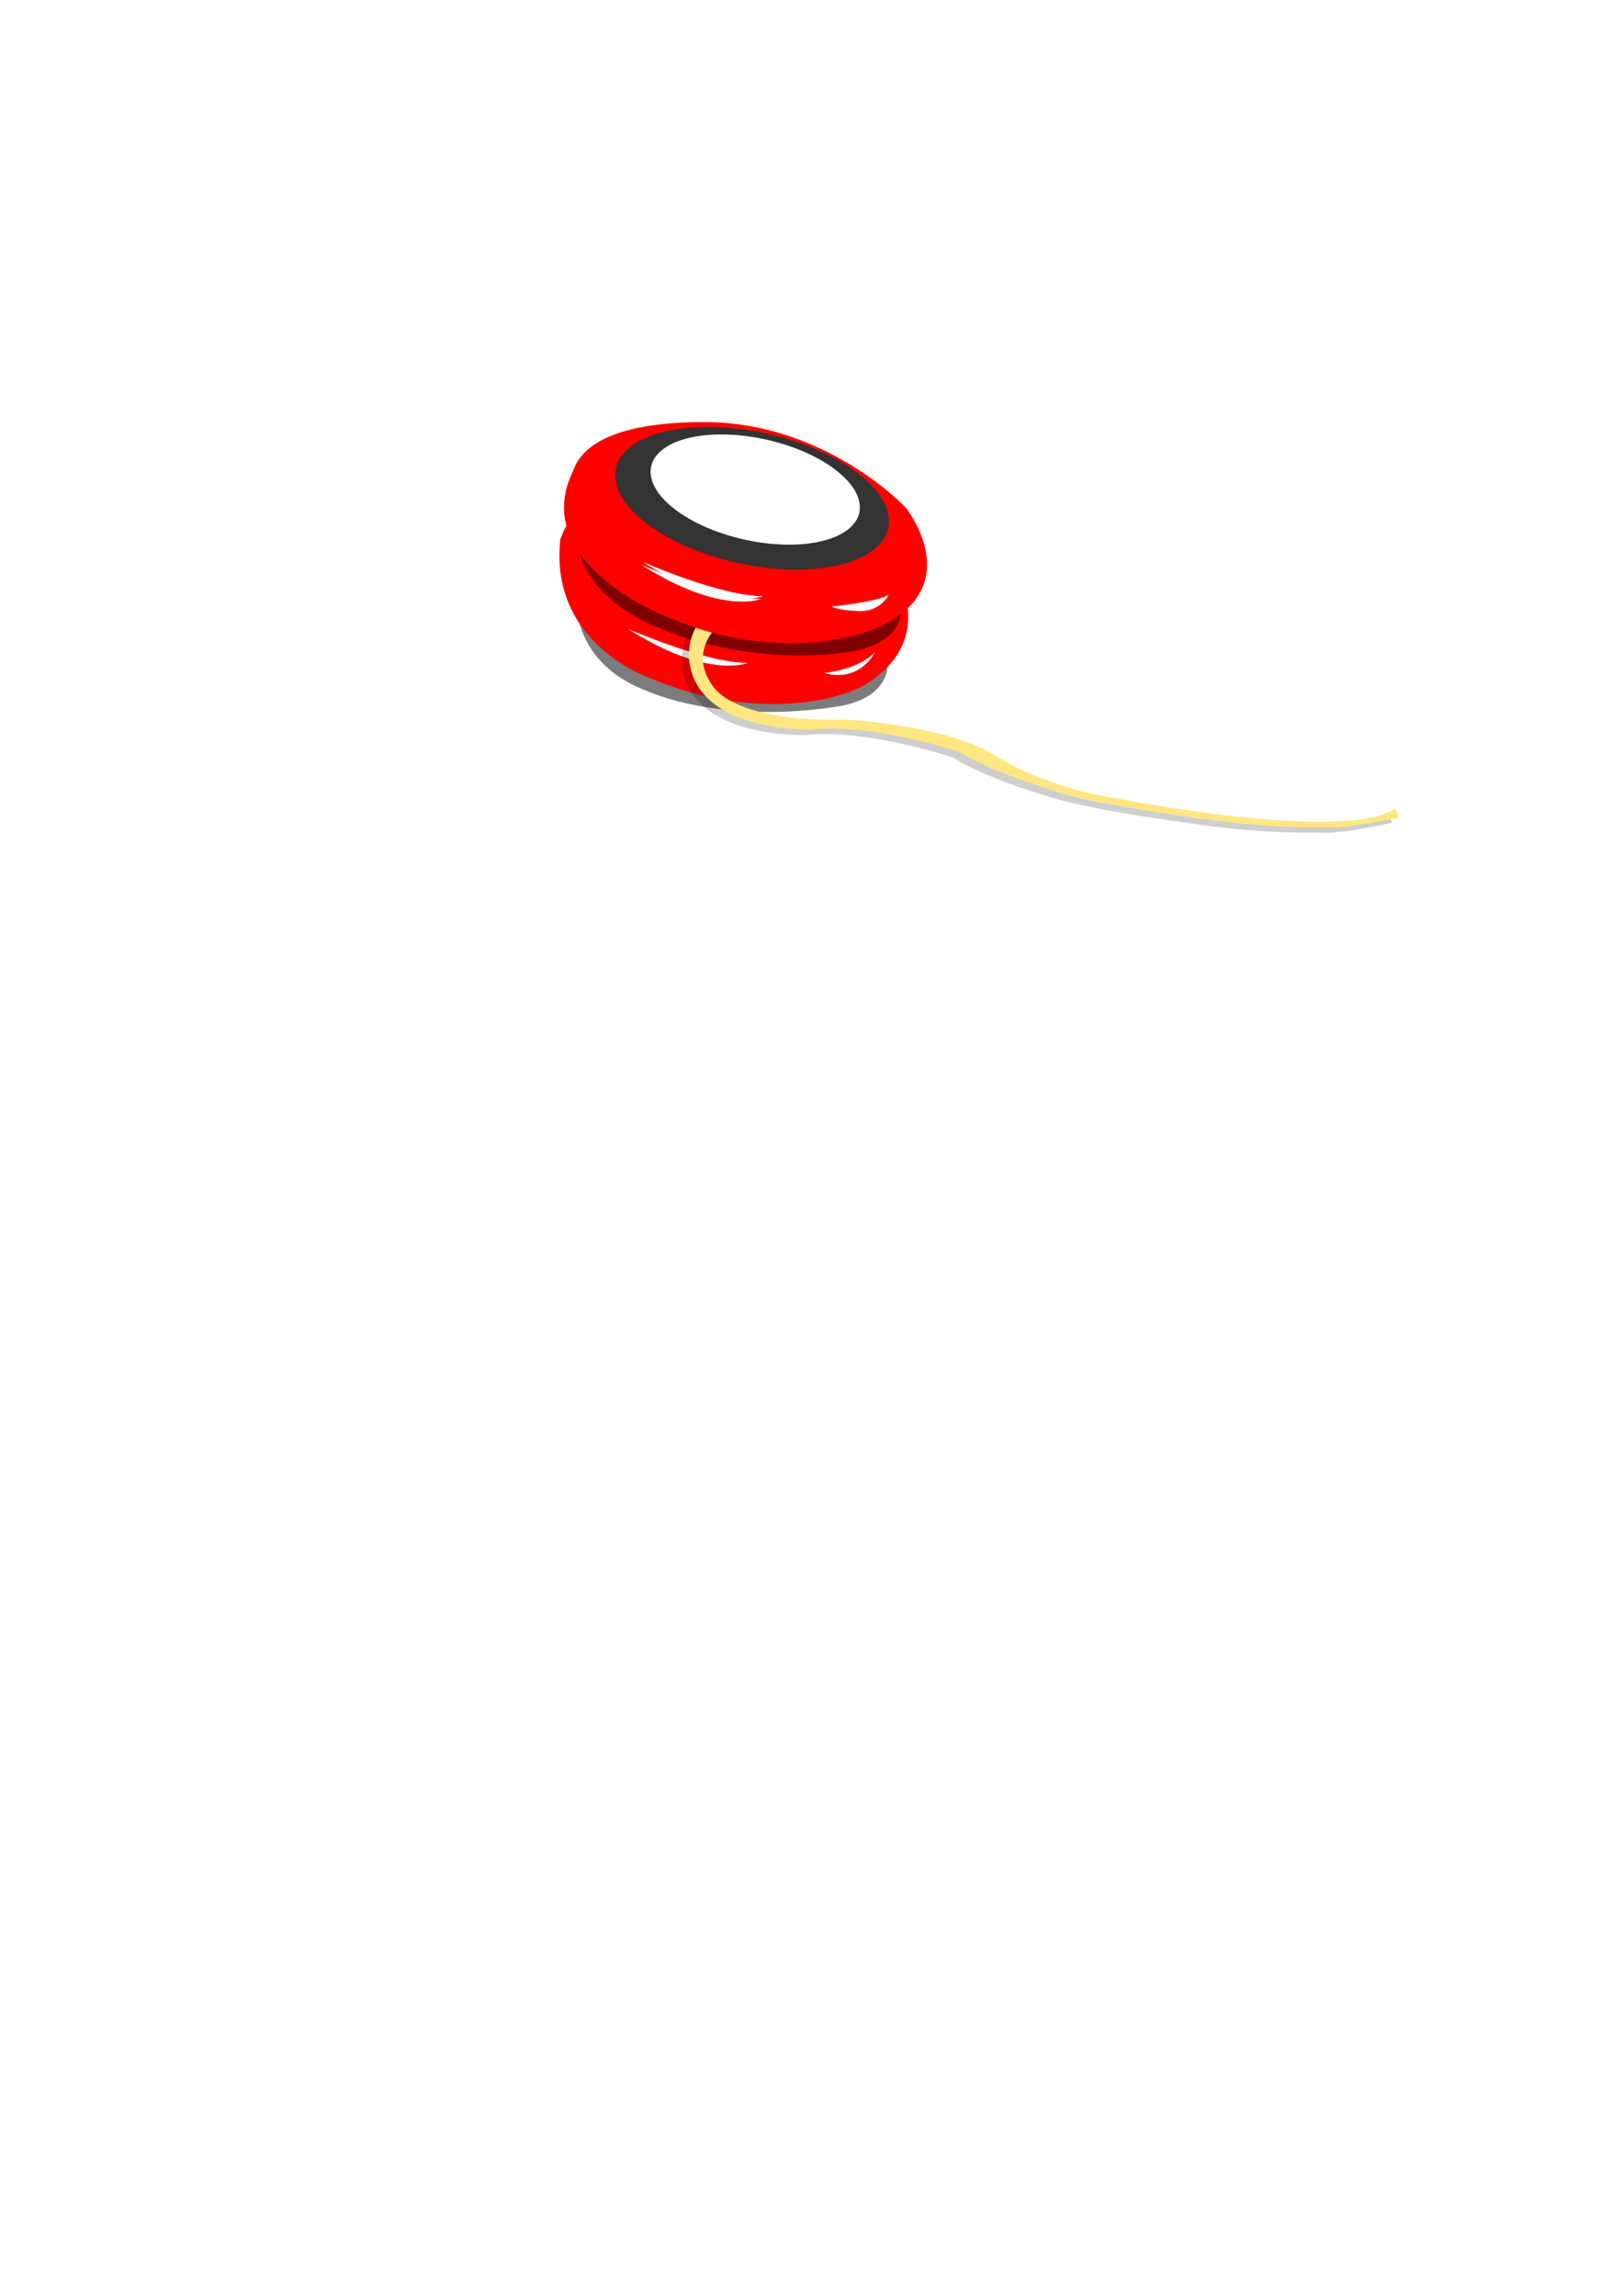 <?xml version="1.0" encoding="UTF-8" standalone="no"?>
<!-- Created with Inkscape (http://www.inkscape.org/) -->

<svg
   xmlns:dc="http://purl.org/dc/elements/1.1/"
   xmlns:cc="http://creativecommons.org/ns#"
   xmlns:rdf="http://www.w3.org/1999/02/22-rdf-syntax-ns#"
   xmlns:svg="http://www.w3.org/2000/svg"
   xmlns="http://www.w3.org/2000/svg"
   xmlns:xlink="http://www.w3.org/1999/xlink"
   xmlns:sodipodi="http://sodipodi.sourceforge.net/DTD/sodipodi-0.dtd"
   xmlns:inkscape="http://www.inkscape.org/namespaces/inkscape"
   width="210mm"
   height="297mm"
   id="svg2"
   version="1.1"
   inkscape:version="0.48.0 r9654"
   sodipodi:docname="YOYO.svg">
  <defs
     id="defs4">
    <filter
       inkscape:collect="always"
       id="filter3821"
       x="-0.052"
       width="1.105"
       y="-0.17"
       height="1.34">
      <feGaussianBlur
         inkscape:collect="always"
         stdDeviation="1.276"
         id="feGaussianBlur3823" />
    </filter>
    <filter
       inkscape:collect="always"
       id="filter3825"
       x="-0.11"
       width="1.221"
       y="-0.378"
       height="1.756">
      <feGaussianBlur
         inkscape:collect="always"
         stdDeviation="1.276"
         id="feGaussianBlur3827" />
    </filter>
    <filter
       inkscape:collect="always"
       id="filter3861">
      <feGaussianBlur
         inkscape:collect="always"
         stdDeviation="1.111"
         id="feGaussianBlur3863" />
    </filter>
    <filter
       color-interpolation-filters="sRGB"
       inkscape:collect="always"
       id="filter3821-4"
       x="-0.052"
       width="1.105"
       y="-0.17"
       height="1.34">
      <feGaussianBlur
         inkscape:collect="always"
         stdDeviation="1.276"
         id="feGaussianBlur3823-0" />
    </filter>
    <filter
       color-interpolation-filters="sRGB"
       inkscape:collect="always"
       id="filter3821-48"
       x="-0.052"
       width="1.105"
       y="-0.17"
       height="1.34">
      <feGaussianBlur
         inkscape:collect="always"
         stdDeviation="1.276"
         id="feGaussianBlur3823-8" />
    </filter>
    <filter
       inkscape:collect="always"
       id="filter3928"
       x="-0.084"
       width="1.169"
       y="-0.189"
       height="1.378">
      <feGaussianBlur
         inkscape:collect="always"
         stdDeviation="0.871"
         id="feGaussianBlur3930" />
    </filter>
    <filter
       inkscape:collect="always"
       id="filter3938"
       x="-0.038"
       width="1.077"
       y="-0.122"
       height="1.244">
      <feGaussianBlur
         inkscape:collect="always"
         stdDeviation="2.512"
         id="feGaussianBlur3940" />
    </filter>
    <filter
       color-interpolation-filters="sRGB"
       inkscape:collect="always"
       id="filter3938-5"
       x="-0.038"
       width="1.077"
       y="-0.122"
       height="1.244">
      <feGaussianBlur
         inkscape:collect="always"
         stdDeviation="2.512"
         id="feGaussianBlur3940-5" />
    </filter>
    <linearGradient
       inkscape:collect="always"
       xlink:href="#linearGradient3944-1"
       id="linearGradient3950-7"
       x1="371.736"
       y1="351.569"
       x2="595.485"
       y2="406.117"
       gradientUnits="userSpaceOnUse"
       gradientTransform="matrix(1.328,0,0,1,-110.37,0)" />
    <linearGradient
       inkscape:collect="always"
       id="linearGradient3944-1">
      <stop
         style="stop-color:#e9ddaf;stop-opacity:1;"
         offset="0"
         id="stop3946-1" />
      <stop
         style="stop-color:#e9ddaf;stop-opacity:0;"
         offset="1"
         id="stop3948-5" />
    </linearGradient>
    <filter
       inkscape:collect="always"
       id="filter4068">
      <feGaussianBlur
         inkscape:collect="always"
         stdDeviation="2.63"
         id="feGaussianBlur4070" />
    </filter>
    <filter
       inkscape:collect="always"
       id="filter4104">
      <feGaussianBlur
         inkscape:collect="always"
         stdDeviation="2"
         id="feGaussianBlur4106" />
    </filter>
  </defs>
  <sodipodi:namedview
     id="base"
     pagecolor="#ffffff"
     bordercolor="#666666"
     borderopacity="1.0"
     inkscape:pageopacity="0.0"
     inkscape:pageshadow="2"
     inkscape:zoom="0.98994949"
     inkscape:cx="311.04965"
     inkscape:cy="616.00785"
     inkscape:document-units="px"
     inkscape:current-layer="layer1"
     showgrid="false"
     inkscape:window-width="1280"
     inkscape:window-height="974"
     inkscape:window-x="-4"
     inkscape:window-y="-4"
     inkscape:window-maximized="1" />
  <g
     inkscape:label="Capa 1"
     inkscape:groupmode="layer"
     id="layer1">
    <path
       style="fill:#000000;stroke:none;filter:url(#filter3938-5);opacity:0.716"
       d="m 282.14,296.766 c 0,0 -0.253,25.254 29.042,38.891 29.294,13.637 67.428,14.647 97.985,9.849 30.557,-4.798 24.496,-25.759 24.496,-25.759 z"
       id="path3932-1"
       inkscape:connector-curvature="0"
       sodipodi:nodetypes="csscc" />
    <path
       style="fill:#ff0000;stroke:none;stroke-width:1px;stroke-linecap:butt;stroke-linejoin:miter;stroke-opacity:1"
       d="m 274.026,263.573 c 2.234,-4.022 4.293,-25.759 64.397,-26.011 60.104,-0.253 99.232,41.863 99.232,41.863 0,0 21.919,33.136 -14.902,55.538 -16.333,9.044 -56.784,16.508 -103.775,-2.951 7e-5,5e-5 -50.724,-16.39 -44.952,-68.438 z"
       id="path3029-7"
       inkscape:connector-curvature="0"
       sodipodi:nodetypes="cscccc" />
    <path
       style="fill:#800000;stroke:none;stroke-width:1px;stroke-linecap:butt;stroke-linejoin:miter;stroke-opacity:1;filter:url(#filter3938)"
       d="m 283.6,271.009 c 0,0 4.293,20.203 33.588,33.84 29.294,13.637 67.428,18.688 97.985,13.89 30.557,-4.798 25.001,-24.244 25.001,-24.244 z"
       id="path3932"
       inkscape:connector-curvature="0" />
    <path
       style="fill:#ffffff;stroke:none;filter:url(#filter3821-48)"
       d="m 307.086,307.466 c 0,0 37.881,16.668 58.589,16.668 0,0 -19.445,8.334 -58.589,-16.668 z"
       id="path3033-2"
       inkscape:connector-curvature="0" />
    <path
       style="fill:#000000;fill-opacity:1;stroke:none;filter:url(#filter4104);opacity:0.441"
       d="m 350.871,305.548 c 0,0 -19.446,13.89 -5.7,32.577 13.746,18.688 64.708,16.415 64.708,16.415 0,0 48.615,2.02 74.096,17.93 25.481,15.91 56.661,20.203 56.661,20.203 0,0 112.652,22.476 138.133,5.303 l 2.012,4.293 c 0,0 -24.81,5.808 -35.874,4.798 0,0 -28.498,1.01 -64.373,-4.798 0,0 -50.291,-6.313 -72.084,-14.142 0,0 -28.498,-8.586 -42.245,-17.678 0,0 -41.909,-14.142 -72.084,-11.112 0,0 -58.002,2.273 -60.685,-35.355 0,0 -1.006,-14.142 9.723,-21.466 z"
       id="path3942-2"
       inkscape:connector-curvature="0" />
    <path
       style="fill:#ffe680;fill-opacity:1;stroke:none"
       d="m 354.32,302.91 c 0,0 -19.446,13.89 -5.7,32.577 13.746,18.688 64.708,16.415 64.708,16.415 0,0 48.615,2.02 74.096,17.93 25.481,15.91 56.661,20.203 56.661,20.203 0,0 112.652,22.476 138.133,5.303 l 2.012,4.293 c 0,0 -24.81,5.808 -35.874,4.798 0,0 -28.498,1.01 -64.373,-4.798 0,0 -50.291,-6.313 -72.084,-14.142 0,0 -28.498,-8.586 -42.245,-17.678 0,0 -41.909,-14.142 -72.084,-11.112 0,0 -58.002,2.273 -60.685,-35.355 0,0 -1.006,-14.142 9.723,-21.466 z"
       id="path3942"
       inkscape:connector-curvature="0" />
    <path
       style="fill:#ff0000;stroke:none;stroke-width:1px;stroke-linecap:butt;stroke-linejoin:miter;stroke-opacity:1"
       d="m 279.307,232.371 c 2.234,-4.022 4.293,-25.759 64.397,-26.011 60.104,-0.253 99.232,41.863 99.232,41.863 0,0 30.572,38.192 -13.117,58.395 0,0 -44.447,21.213 -105.561,-5.808 0,0 -63.892,-25.506 -44.952,-68.438 z"
       id="path3029"
       inkscape:connector-curvature="0"
       sodipodi:nodetypes="cscccc" />
    <path
       sodipodi:type="arc"
       style="fill:#333333;stroke:none"
       id="path3009-1"
       sodipodi:cx="364.64285"
       sodipodi:cy="238.96933"
       sodipodi:rx="45.714287"
       sodipodi:ry="28.75"
       d="m 410.357,238.969 a 45.714,28.75 0 1 1 -91.429,0 45.714,28.75 0 1 1 91.429,0 z"
       transform="matrix(1.436,0.381,-0.451,1.05,-48.06,-146.221)" />
    <path
       sodipodi:type="arc"
       style="fill:#ffffff;stroke:none"
       id="path3009"
       sodipodi:cx="364.64285"
       sodipodi:cy="238.96933"
       sodipodi:rx="45.714287"
       sodipodi:ry="28.75"
       d="m 410.357,238.969 a 45.714,28.75 0 1 1 -91.429,0 45.714,28.75 0 1 1 91.429,0 z"
       transform="matrix(1.098,0.295,-0.345,0.811,51.397,-62.006)" />
    <path
       style="fill:none;stroke:none;stroke-width:1px;stroke-linecap:butt;stroke-linejoin:miter;stroke-opacity:1;filter:url(#filter3861)"
       d="m 293.449,232.371 c 0,0 -2.778,16.415 21.971,32.325 24.749,15.91 57.579,22.223 60.357,22.223 2.778,0 58.336,8.839 62.629,-21.213"
       id="path3031"
       inkscape:connector-curvature="0" />
    <path
       style="fill:#ffffff;stroke:none;stroke-width:1px;stroke-linecap:butt;stroke-linejoin:miter;stroke-opacity:1;filter:url(#filter3821)"
       d="m 314.41,274.797 c 0,0 37.881,16.668 58.589,16.668 0,0 -19.445,8.334 -58.589,-16.668 z"
       id="path3033"
       inkscape:connector-curvature="0" />
    <path
       style="fill:#ffffff;stroke:none;stroke-width:1px;stroke-linecap:butt;stroke-linejoin:miter;stroke-opacity:1;filter:url(#filter3825)"
       d="m 406.839,296.516 c 0,0 23.234,-2.273 27.779,-5.808 0,0 -3.788,8.586 -14.9,8.081 -11.112,-0.505 -12.879,-2.273 -12.879,-2.273 z"
       id="path3035"
       inkscape:connector-curvature="0" />
    <path
       style="fill:#ffffff;stroke:none;filter:url(#filter3821-4)"
       d="m 313.652,276.151 c 0,0 37.881,16.668 58.589,16.668 0,0 -19.445,8.334 -58.589,-16.668 z"
       id="path3033-9"
       inkscape:connector-curvature="0" />
    <path
       style="fill:#ffffff;stroke:none;stroke-width:1px;stroke-linecap:butt;stroke-linejoin:miter;stroke-opacity:1;filter:url(#filter3928)"
       d="m 403.051,329.093 c 0,0 16.415,-1.515 24.749,-10.102 0,0 -7.071,14.9 -24.749,10.102 z"
       id="path3918"
       inkscape:connector-curvature="0" />
  </g>
</svg>
